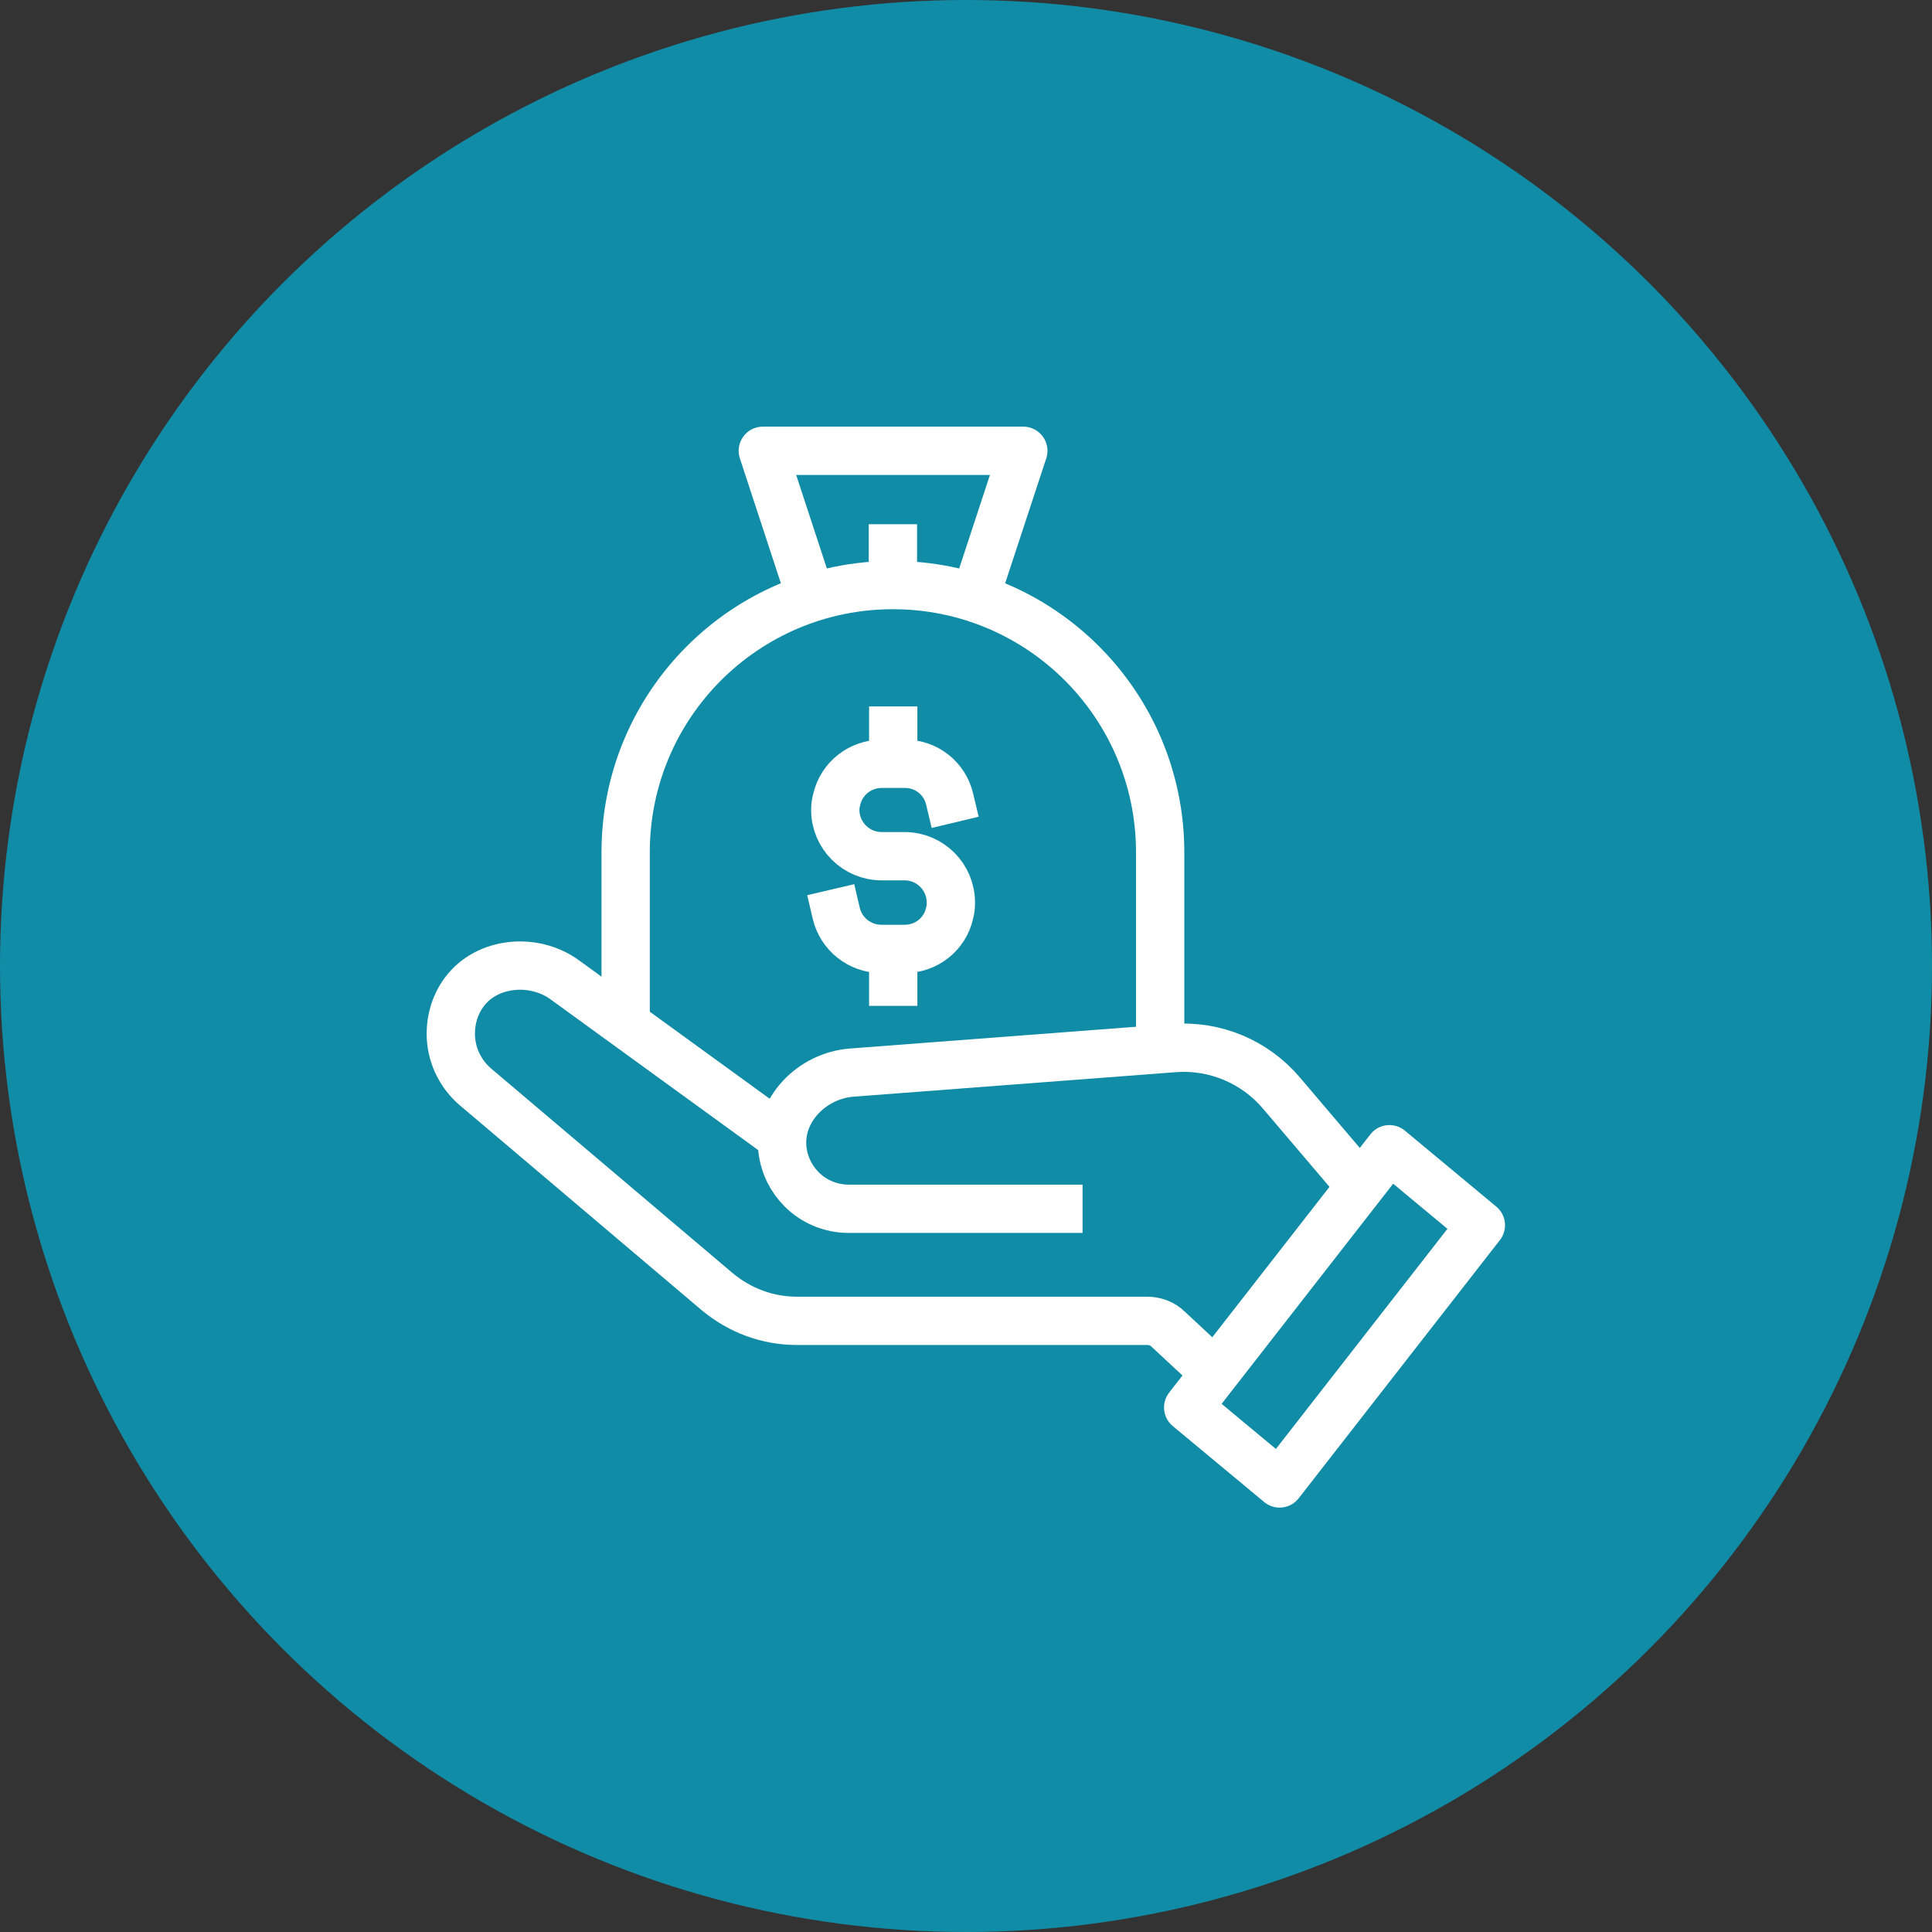 <svg width="60" height="60" viewBox="0 0 60 60" fill="none" xmlns="http://www.w3.org/2000/svg">
<rect x="0" y="0" width="60" height="60" fill="#333333" stroke="none"/>
<circle cx="30" cy="30" r="30" fill="#118CA6"/>
<path d="M33.62 37.54H26.36C25.79 37.54 25.27 37.31 24.9 36.94C24.57 36.61 24.36 36.19 24.3 35.71C24.16 34.47 25.22 33.4 26.46 33.31L36.45 32.55C37.73 32.45 38.97 32.97 39.8 33.95L42.24 36.82" stroke="white" stroke-width="1.5" stroke-linejoin="round"/>
<path d="M24.29 35.33L17.54 30.43C16.58 29.73 15.11 29.86 14.41 30.82C14.13 31.2 14 31.65 14 32.1C14 32.71 14.26 33.32 14.76 33.75L22.28 40.12C22.98 40.7 23.84 41.02 24.75 41.02H35.63C35.87 41.02 36.11 41.11 36.28 41.28L37.74 42.64" stroke="white" stroke-width="1.5" stroke-linejoin="round"/>
<path d="M39.74 46.07L36.9 43.71L43.15 35.69L45.99 38.05L39.74 46.07Z" stroke="white" stroke-width="1.5" stroke-linejoin="round"/>
<path d="M19.43 31.64V26.47C19.43 21.88 23.15 18.17 27.73 18.17C32.32 18.17 36.03 21.89 36.03 26.47V32.54" stroke="white" stroke-width="1.5" stroke-linejoin="round"/>
<path d="M25.19 18.57L23.69 14H31.78L30.28 18.56" stroke="white" stroke-width="1.5" stroke-linejoin="round"/>
<path d="M27.73 18.17V16.28" stroke="white" stroke-width="1.5" stroke-linejoin="round"/>
<path d="M25.97 28.36C26.12 29 26.69 29.47 27.38 29.47H28.09C28.78 29.47 29.35 29 29.49 28.36C29.52 28.259 29.53 28.14 29.53 28.029C29.53 27.239 28.89 26.59 28.09 26.59H27.38C26.59 26.59 25.94 25.95 25.94 25.149C25.94 25.029 25.96 24.919 25.99 24.809C26.14 24.18 26.71 23.72 27.39 23.72H28.1C28.78 23.72 29.34 24.18 29.49 24.809" stroke="white" stroke-width="1.5" stroke-linecap="square" stroke-linejoin="round"/>
<path d="M27.74 29.54V30.489" stroke="white" stroke-width="1.5" stroke-linecap="square" stroke-linejoin="round"/>
<path d="M27.74 22.689V23.649" stroke="white" stroke-width="1.5" stroke-linecap="square" stroke-linejoin="round"/>
</svg>

